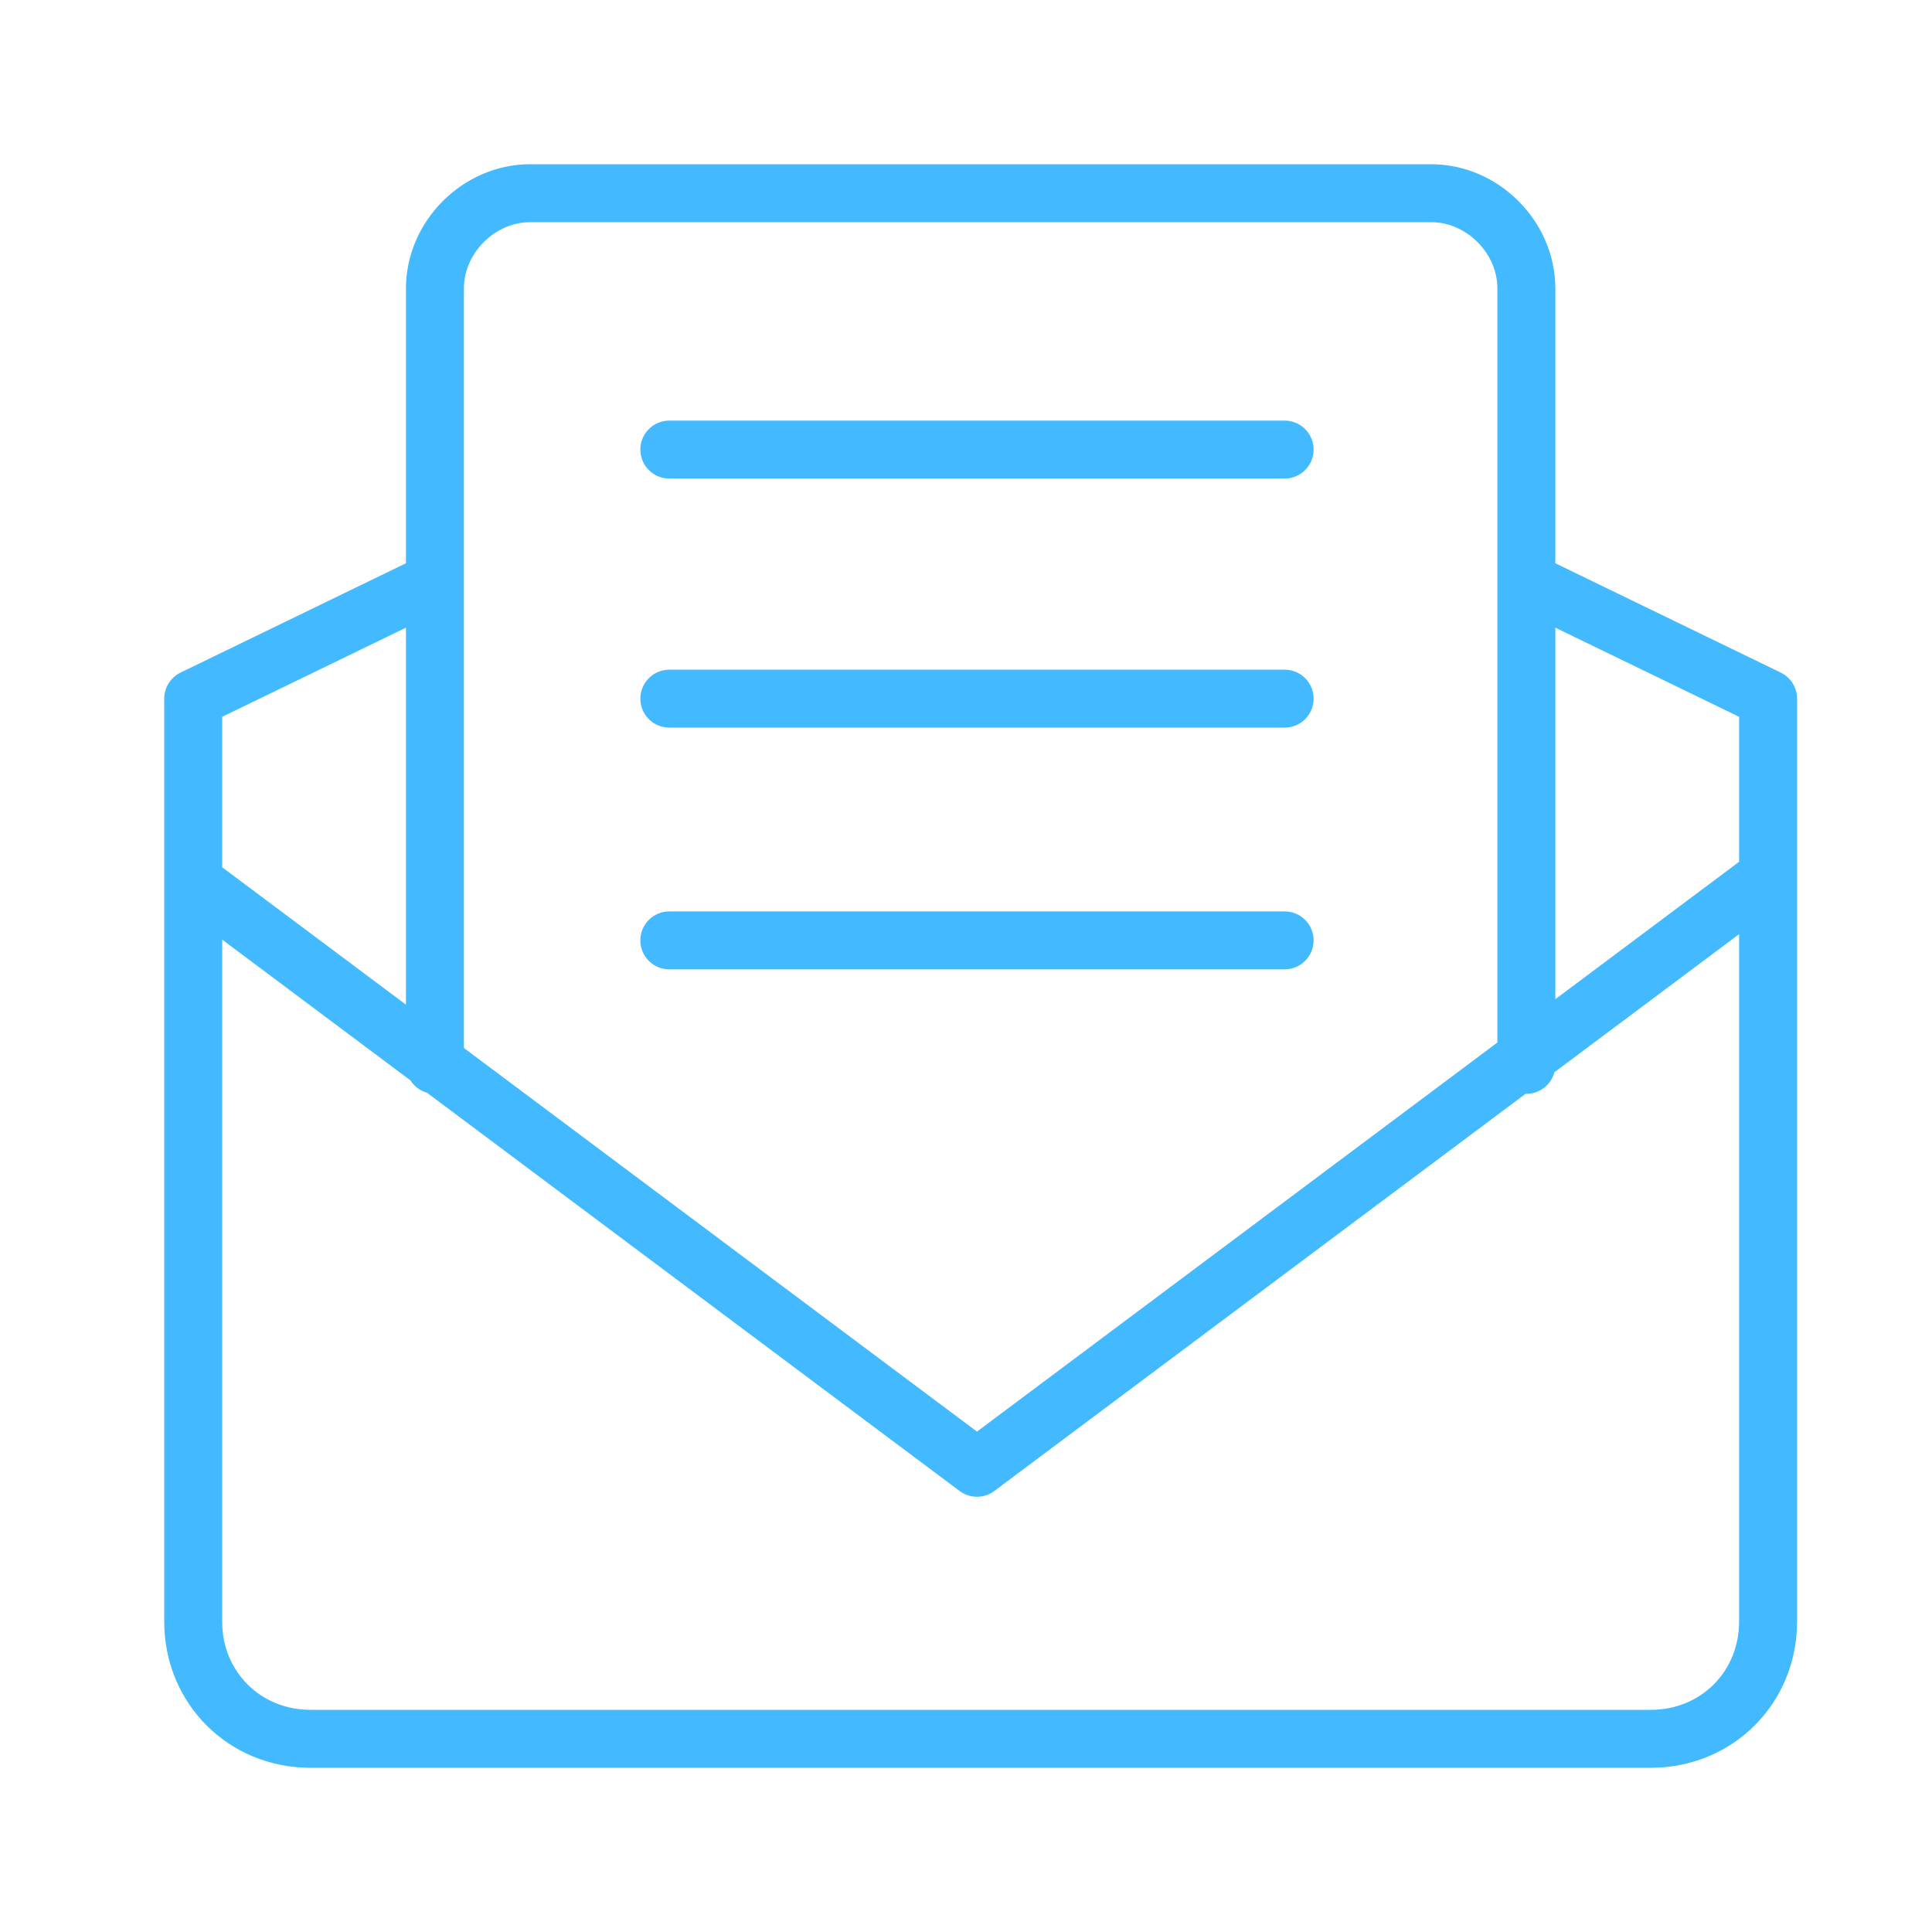 <svg width="50" height="50" viewBox="0 0 50 50" fill="none" xmlns="http://www.w3.org/2000/svg">
<path d="M39.502 15.047L45.758 18.081V41.967C45.758 43.673 44.431 45 42.725 45H8.033C6.327 45 5 43.673 5 41.967V18.081L11.256 15.047M5 22.82L25.284 37.986L45.569 22.82M39.502 27.559V7.464C39.502 6.137 38.365 5 37.038 5H13.72C12.393 5 11.256 6.137 11.256 7.464V27.559M17.322 11.635H33.246M17.322 18.081H33.246M17.322 24.337H33.246" stroke="#43BAFF" stroke-width="1.5" stroke-miterlimit="10" stroke-linecap="round" stroke-linejoin="round"/>
</svg>
